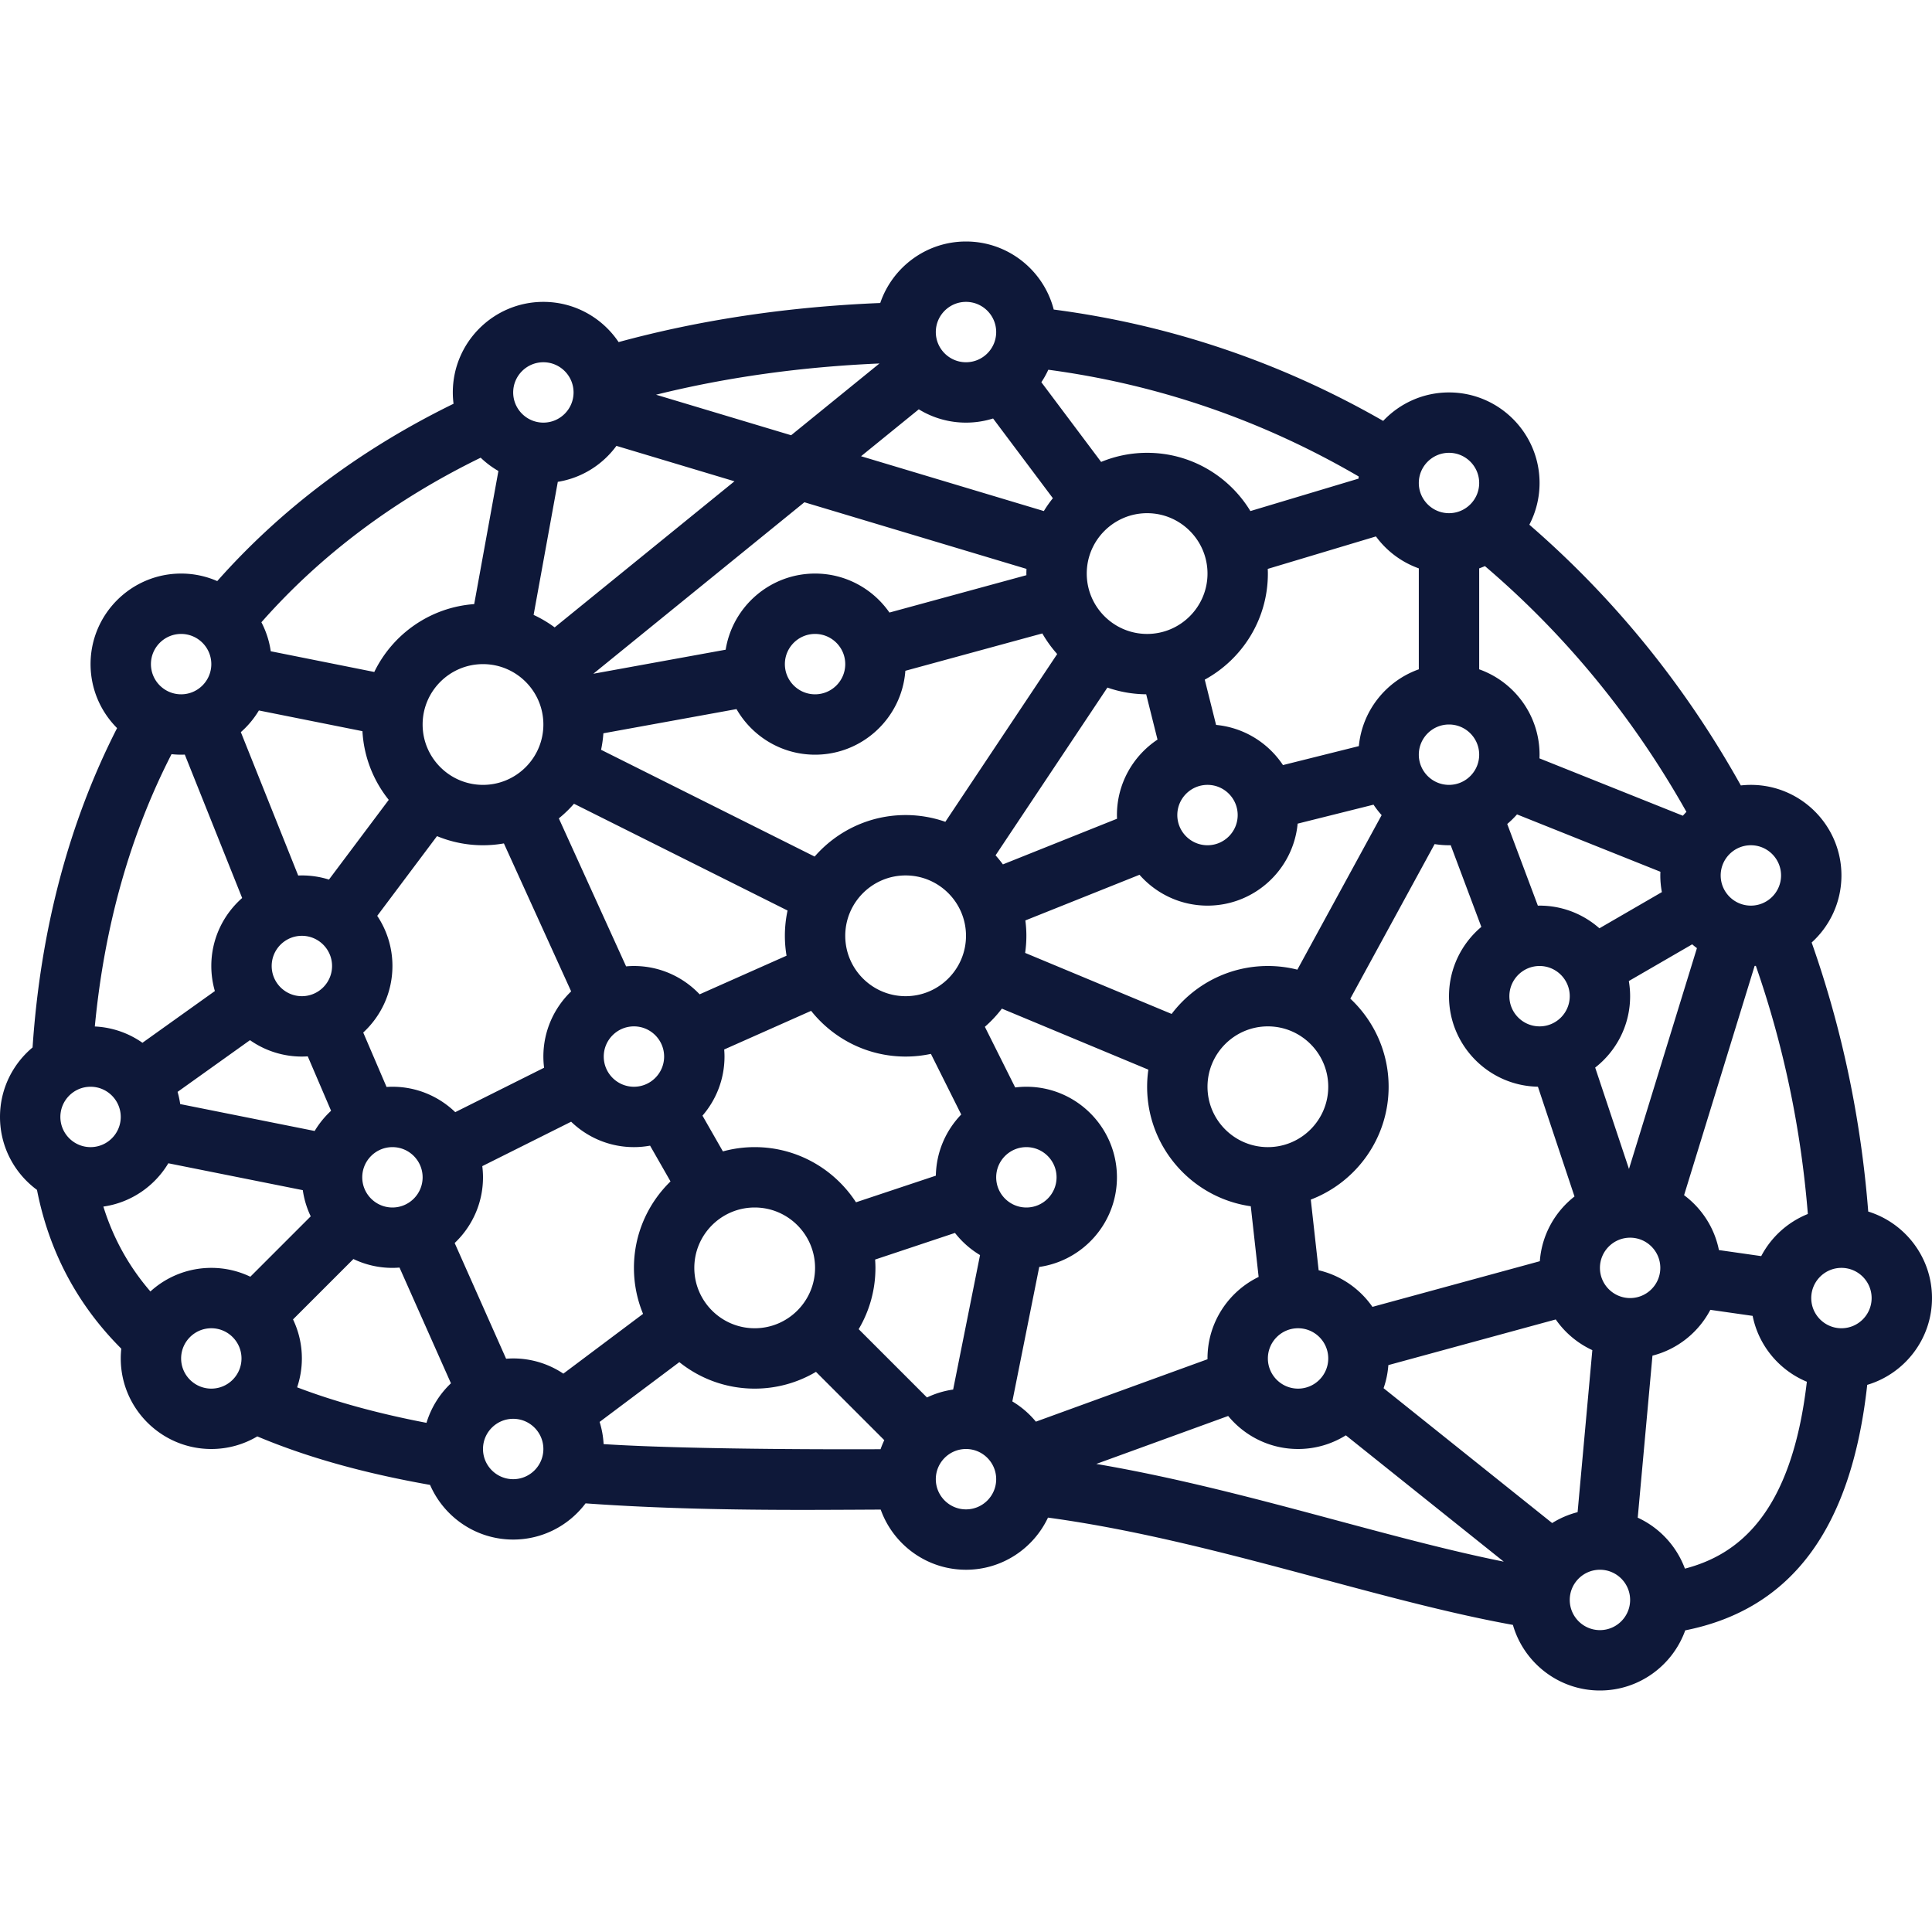 <svg xmlns="http://www.w3.org/2000/svg" version="1.1" xmlns:xlink="http://www.w3.org/1999/xlink" width="512" height="512" x="0" y="0" viewBox="0 0 512 512" style="enable-background:new 0 0 512 512" xml:space="preserve" class=""><g><path d="M512 344c0-10.764-7.122-19.894-16.901-22.928-1.926-24.584-6.957-48.509-14.991-71.296C484.952 245.382 488 239.041 488 232c0-13.234-10.766-24-24-24-.899 0-1.785.054-2.659.15-14.765-26.472-33.584-49.659-56.049-69.097A23.837 23.837 0 0 0 408 128c0-13.234-10.766-24-24-24-6.868 0-13.066 2.904-17.445 7.543-27.141-15.563-56.445-25.475-87.306-29.509C276.59 71.677 267.175 64 256 64c-10.541 0-19.51 6.834-22.726 16.301-24.464.989-47.725 4.467-69.334 10.357C159.628 84.236 152.3 80 144 80c-13.234 0-24 10.766-24 24 0 1.017.071 2.017.194 3.001-24.607 12.027-45.619 27.8-62.625 46.995A23.851 23.851 0 0 0 48 152c-13.234 0-24 10.766-24 24 0 6.612 2.688 12.608 7.028 16.953C18.25 217.99 10.732 246.408 8.63 277.585 3.36 281.991 0 288.609 0 296c0 7.924 3.862 14.96 9.8 19.333 3.2 16.338 10.708 30.455 22.342 42.08-.092.85-.142 1.713-.142 2.587 0 13.234 10.766 24 24 24 4.448 0 8.615-1.221 12.19-3.338 13.09 5.507 28.153 9.737 45.78 12.851C117.661 402.027 126.145 408 136 408c7.832 0 14.798-3.771 19.181-9.593 19.895 1.423 39.507 1.729 57.862 1.729 6.566 0 19.958-.078 20.352-.081C236.713 409.338 245.591 416 256 416c9.596 0 17.89-5.662 21.728-13.819 24.342 3.314 48.829 9.874 72.575 16.245 17.862 4.793 34.836 9.338 50.631 12.188C403.814 440.641 413.061 448 424 448c10.406 0 19.283-6.658 22.603-15.938 28.204-5.615 44.036-26.986 48.23-65.059C504.747 364.054 512 354.86 512 344zm-32.902-22.281a24.137 24.137 0 0 0-12.357 11.163l-11.209-1.601c-1.186-5.922-4.556-11.064-9.234-14.544l18.696-60.762c.108-.004.217-.007.325-.013 7.328 21.026 11.952 43.086 13.779 65.757zM149.293 364.03A23.856 23.856 0 0 0 136 360c-.632 0-1.257.032-1.876.08l-13.631-30.669C125.111 325.034 128 318.85 128 312c0-1.003-.069-1.99-.189-2.962l23.545-11.772C155.674 301.431 161.541 304 168 304c1.46 0 2.888-.138 4.277-.39l5.416 9.478C171.72 318.904 168 327.024 168 336c0 4.314.863 8.429 2.417 12.188zM39.859 342.253c-5.726-6.648-9.853-14.104-12.466-22.498 7.314-1.04 13.575-5.387 17.217-11.476l35.636 7.127a23.792 23.792 0 0 0 2.1 6.933l-16.005 16.005A23.871 23.871 0 0 0 56 336a23.91 23.91 0 0 0-16.141 6.253zm56.192-148.484a31.836 31.836 0 0 0 6.971 18.201l-15.845 21.127A23.91 23.91 0 0 0 80 232c-.327 0-.65.012-.974.024l-15.201-38.003a24.173 24.173 0 0 0 4.785-5.741zm51.773-66.077c6.356-1.022 11.883-4.548 15.538-9.532l31.281 9.385-47.653 38.718a32.024 32.024 0 0 0-5.578-3.306zm115.353-16.789 15.845 21.127a32.305 32.305 0 0 0-2.394 3.407l-48.44-14.532 15.301-12.432a23.852 23.852 0 0 0 12.51 3.527c2.5 0 4.911-.385 7.178-1.097zm101.462 31.257A24.11 24.11 0 0 0 376 150.624v26.752c-8.626 3.06-14.999 10.917-15.889 20.351L340 202.754c-3.907-5.88-10.333-9.945-17.727-10.644l-3-11.997C329.23 174.682 336 164.117 336 152c0-.415-.016-.827-.031-1.238zm-.928 204.172c-3.341-4.803-8.388-8.33-14.258-9.699l-2.081-18.728C359.418 313.309 368 301.641 368 288c0-9.203-3.911-17.506-10.151-23.35l22.34-40.956c1.242.199 2.514.306 3.811.306.151 0 .301-.009.452-.012l8.118 21.649C387.334 250.043 384 256.638 384 264c0 13.088 10.531 23.755 23.564 23.989l9.697 29.09c-5.194 4.055-8.68 10.196-9.188 17.154zM272 320c-4.411 0-8-3.589-8-8s3.589-8 8-8 8 3.589 8 8-3.589 8-8 8zm-17.267-24.644c-4.07 4.221-6.609 9.921-6.722 16.208l-21.165 7.055C221.137 309.83 211.239 304 200 304c-2.916 0-5.738.399-8.424 1.133l-5.413-9.472c3.632-4.207 5.837-9.68 5.837-15.661 0-.632-.032-1.257-.081-1.877l23.037-10.238C220.823 275.259 229.866 280 240 280c2.298 0 4.538-.249 6.7-.711zm-206.979-2.764a23.96 23.96 0 0 0-.695-3.231l19.191-13.707A23.866 23.866 0 0 0 80 280c.524 0 1.042-.023 1.559-.056l6.181 14.423a24.16 24.16 0 0 0-4.35 5.353zM32 296c0 4.411-3.589 8-8 8s-8-3.589-8-8 3.589-8 8-8 8 3.589 8 8zm40-40c0-4.411 3.589-8 8-8s8 3.589 8 8-3.589 8-8 8-8-3.589-8-8zm24 56c0-4.411 3.589-8 8-8s8 3.589 8 8-3.589 8-8 8-8-3.589-8-8zm24.644-17.267C116.325 290.569 110.459 288 104 288c-.524 0-1.042.023-1.558.056l-6.182-14.424c4.755-4.388 7.74-10.667 7.74-17.632a23.85 23.85 0 0 0-4.03-13.293l15.842-21.124a31.828 31.828 0 0 0 17.723 1.928l17.826 39.217C146.829 267.097 144 273.222 144 280c0 1.003.069 1.99.189 2.961zm183.107-110.739L306.753 196C300.278 200.303 296 207.66 296 216c0 .327.012.65.025.974l-30.244 12.098a32.09 32.09 0 0 0-1.949-2.397l29.641-44.461a31.892 31.892 0 0 0 10.278 1.78zM328 216c0 4.411-3.589 8-8 8s-8-3.589-8-8 3.589-8 8-8 8 3.589 8 8zm-160 40c-.701 0-1.393.037-2.078.096l-17.826-39.217a32.215 32.215 0 0 0 4.018-3.877l56.598 28.298A31.951 31.951 0 0 0 208 248c0 1.796.156 3.555.442 5.271l-23.031 10.235C181.034 258.889 174.85 256 168 256zm27.181-68.083C199.325 195.129 207.102 200 216 200c12.639 0 23.02-9.822 23.928-22.233l36.3-9.9a32.157 32.157 0 0 0 3.94 5.46l-29.641 44.461A31.842 31.842 0 0 0 240 216c-9.613 0-18.243 4.267-24.113 10.999L159.289 198.7a31.73 31.73 0 0 0 .617-4.37zM224 176c0 4.411-3.589 8-8 8s-8-3.589-8-8 3.589-8 8-8 8 3.589 8 8zm0 72c0-8.822 7.178-16 16-16s16 7.178 16 16-7.178 16-16 16-16-7.178-16-16zm48.011-95.568-36.299 9.9C231.373 156.094 224.157 152 216 152c-11.933 0-21.855 8.754-23.692 20.177l-35.072 6.376 55.937-45.449 58.858 17.658c-.015.412-.031.823-.031 1.238 0 .145.009.287.011.432zM160 280c0-4.411 3.589-8 8-8s8 3.589 8 8-3.589 8-8 8-8-3.589-8-8zm111.731-36.076 30.247-12.099C306.38 236.831 312.825 240 320 240c12.467 0 22.739-9.555 23.889-21.726L364 213.247a24.08 24.08 0 0 0 2.149 2.774l-22.335 40.947a31.96 31.96 0 0 0-7.813-.969c-10.403 0-19.66 4.993-25.508 12.705l-38.819-16.174c.21-1.48.326-2.992.326-4.53 0-1.382-.098-2.74-.269-4.076zM384 192c4.411 0 8 3.589 8 8s-3.589 8-8 8-8-3.589-8-8 3.589-8 8-8zm-48 80c8.822 0 16 7.178 16 16s-7.178 16-16 16-16-7.178-16-16 7.178-16 16-16zm80-8c0 4.411-3.589 8-8 8s-8-3.589-8-8 3.589-8 8-8 8 3.589 8 8zm6.74 18.92c5.63-4.396 9.26-11.24 9.26-18.92 0-1.369-.122-2.709-.343-4.016l16.79-9.727c.408.348.825.687 1.256 1.007l-18.007 58.523zm17.675-46.502-16.554 9.591c-4.232-3.736-9.784-6.01-15.86-6.01-.151 0-.301.009-.452.012l-8.118-21.648a24.257 24.257 0 0 0 2.591-2.538l38.004 15.201c-.014.324-.026.648-.026.974 0 1.51.146 2.985.415 4.418zM320 152c0 8.822-7.178 16-16 16s-16-7.178-16-16 7.178-16 16-16 16 7.178 16 16zm-110.342-36.655-35.795-10.739c18.57-4.611 38.406-7.387 59.203-8.28zM128 176c8.822 0 16 7.178 16 16s-7.178 16-16 16-16-7.178-16-16 7.178-16 16-16zm-80 24c.327 0 .65-.012.974-.024l15.201 38.003C59.169 242.38 56 248.825 56 256c0 2.304.333 4.529.941 6.64L37.75 276.347a23.858 23.858 0 0 0-12.622-4.318c2.526-26.541 9.34-50.75 20.33-72.165.836.089 1.684.136 2.542.136zm29.654 149.659 16.005-16.005A23.844 23.844 0 0 0 104 336c.632 0 1.256-.032 1.876-.08l13.631 30.669a24.023 24.023 0 0 0-6.482 10.478c-12.809-2.452-24.288-5.602-34.284-9.413A23.884 23.884 0 0 0 80 360c0-3.701-.843-7.208-2.346-10.341zM184 336c0-8.822 7.178-16 16-16s16 7.178 16 16-7.178 16-16 16-16-7.178-16-16zm47.916-2.206 21.164-7.055a24.191 24.191 0 0 0 6.64 5.871l-7.127 35.636a23.8 23.8 0 0 0-6.933 2.1l-18.104-18.104A31.797 31.797 0 0 0 232 336c0-.742-.035-1.476-.084-2.206zm36.364 37.596 7.127-35.636C287.033 334.094 296 324.077 296 312c0-13.234-10.766-24-24-24-1.003 0-1.99.069-2.962.189L261 272.114a32.24 32.24 0 0 0 4.507-4.819l38.819 16.174a32.086 32.086 0 0 0-.327 4.53c0 16.107 11.963 29.466 27.47 31.674l2.081 18.724C325.538 342.289 320 350.51 320 360c0 .071.005.141.005.212l-45.485 16.541a24.148 24.148 0 0 0-6.24-5.363zM336 360c0-4.411 3.589-8 8-8s8 3.589 8 8-3.589 8-8 8-8-3.589-8-8zm31.928 1.767 44.36-12.099a24.149 24.149 0 0 0 9.697 8.134l-3.903 42.938a23.83 23.83 0 0 0-6.744 2.885l-44.675-35.74a23.821 23.821 0 0 0 1.265-6.118zM432 344c-4.411 0-8-3.589-8-8s3.589-8 8-8 8 3.589 8 8-3.589 8-8 8zm40-112c0 4.411-3.589 8-8 8s-8-3.589-8-8 3.589-8 8-8 8 3.589 8 8zm-25.078-16.842c-.325.329-.638.67-.944 1.018l-38.003-15.202c.013-.324.025-.647.025-.974 0-10.43-6.688-19.321-16-22.624v-26.752a23.559 23.559 0 0 0 1.522-.599c21.402 18.248 39.327 40.115 53.4 65.133zM384 120c4.411 0 8 3.589 8 8s-3.589 8-8 8-8-3.589-8-8 3.589-8 8-8zm-23.971 6.839-28.659 8.598C325.754 126.19 315.587 120 304 120c-4.314 0-8.429.863-12.188 2.417l-15.843-21.124a23.972 23.972 0 0 0 1.845-3.307c29.098 3.89 56.712 13.387 82.254 28.285-.012.19-.029.377-.039.568zM256 80c4.411 0 8 3.589 8 8s-3.589 8-8 8-8-3.589-8-8 3.589-8 8-8zM144 96c4.411 0 8 3.589 8 8s-3.589 8-8 8-8-3.589-8-8 3.589-8 8-8zm-16.616 25.293a24.147 24.147 0 0 0 4.699 3.526l-6.414 35.274c-11.663.845-21.614 7.958-26.479 17.986l-27.437-5.488a23.827 23.827 0 0 0-2.481-7.684c15.696-17.798 35.197-32.437 58.112-43.614zM48 168c4.411 0 8 3.589 8 8s-3.589 8-8 8-8-3.589-8-8 3.589-8 8-8zm0 192c0-4.411 3.589-8 8-8s8 3.589 8 8-3.589 8-8 8-8-3.589-8-8zm88 32c-4.411 0-8-3.589-8-8s3.589-8 8-8 8 3.589 8 8-3.589 8-8 8zm23.964-9.295a23.875 23.875 0 0 0-1.061-5.882l21.127-15.845C185.508 365.367 192.45 368 200 368a31.797 31.797 0 0 0 16.242-4.444l18.104 18.104a23.83 23.83 0 0 0-.989 2.396c-.413.003-48.226.274-73.393-1.351zM256 400c-4.411 0-8-3.589-8-8s3.589-8 8-8 8 3.589 8 8-3.589 8-8 8zm34.523-12.042 34.956-12.711C329.884 380.589 336.551 384 344 384c4.646 0 8.984-1.331 12.663-3.625l41.851 33.48c-13.716-2.755-28.541-6.718-44.064-10.883-20.841-5.591-42.242-11.324-63.927-15.014zM424 432c-4.411 0-8-3.589-8-8s3.589-8 8-8 8 3.589 8 8-3.589 8-8 8zm22.521-16.296a24.128 24.128 0 0 0-12.505-13.506l3.903-42.938c6.661-1.695 12.213-6.186 15.34-12.142l11.209 1.602c1.584 7.914 7.073 14.433 14.366 17.458-4.065 35.02-18.235 45.863-32.313 49.526zM488 352c-4.411 0-8-3.589-8-8s3.589-8 8-8 8 3.589 8 8-3.589 8-8 8z" fill="#0e1839" opacity="1" data-original="#000000" class=""></path></g></svg>